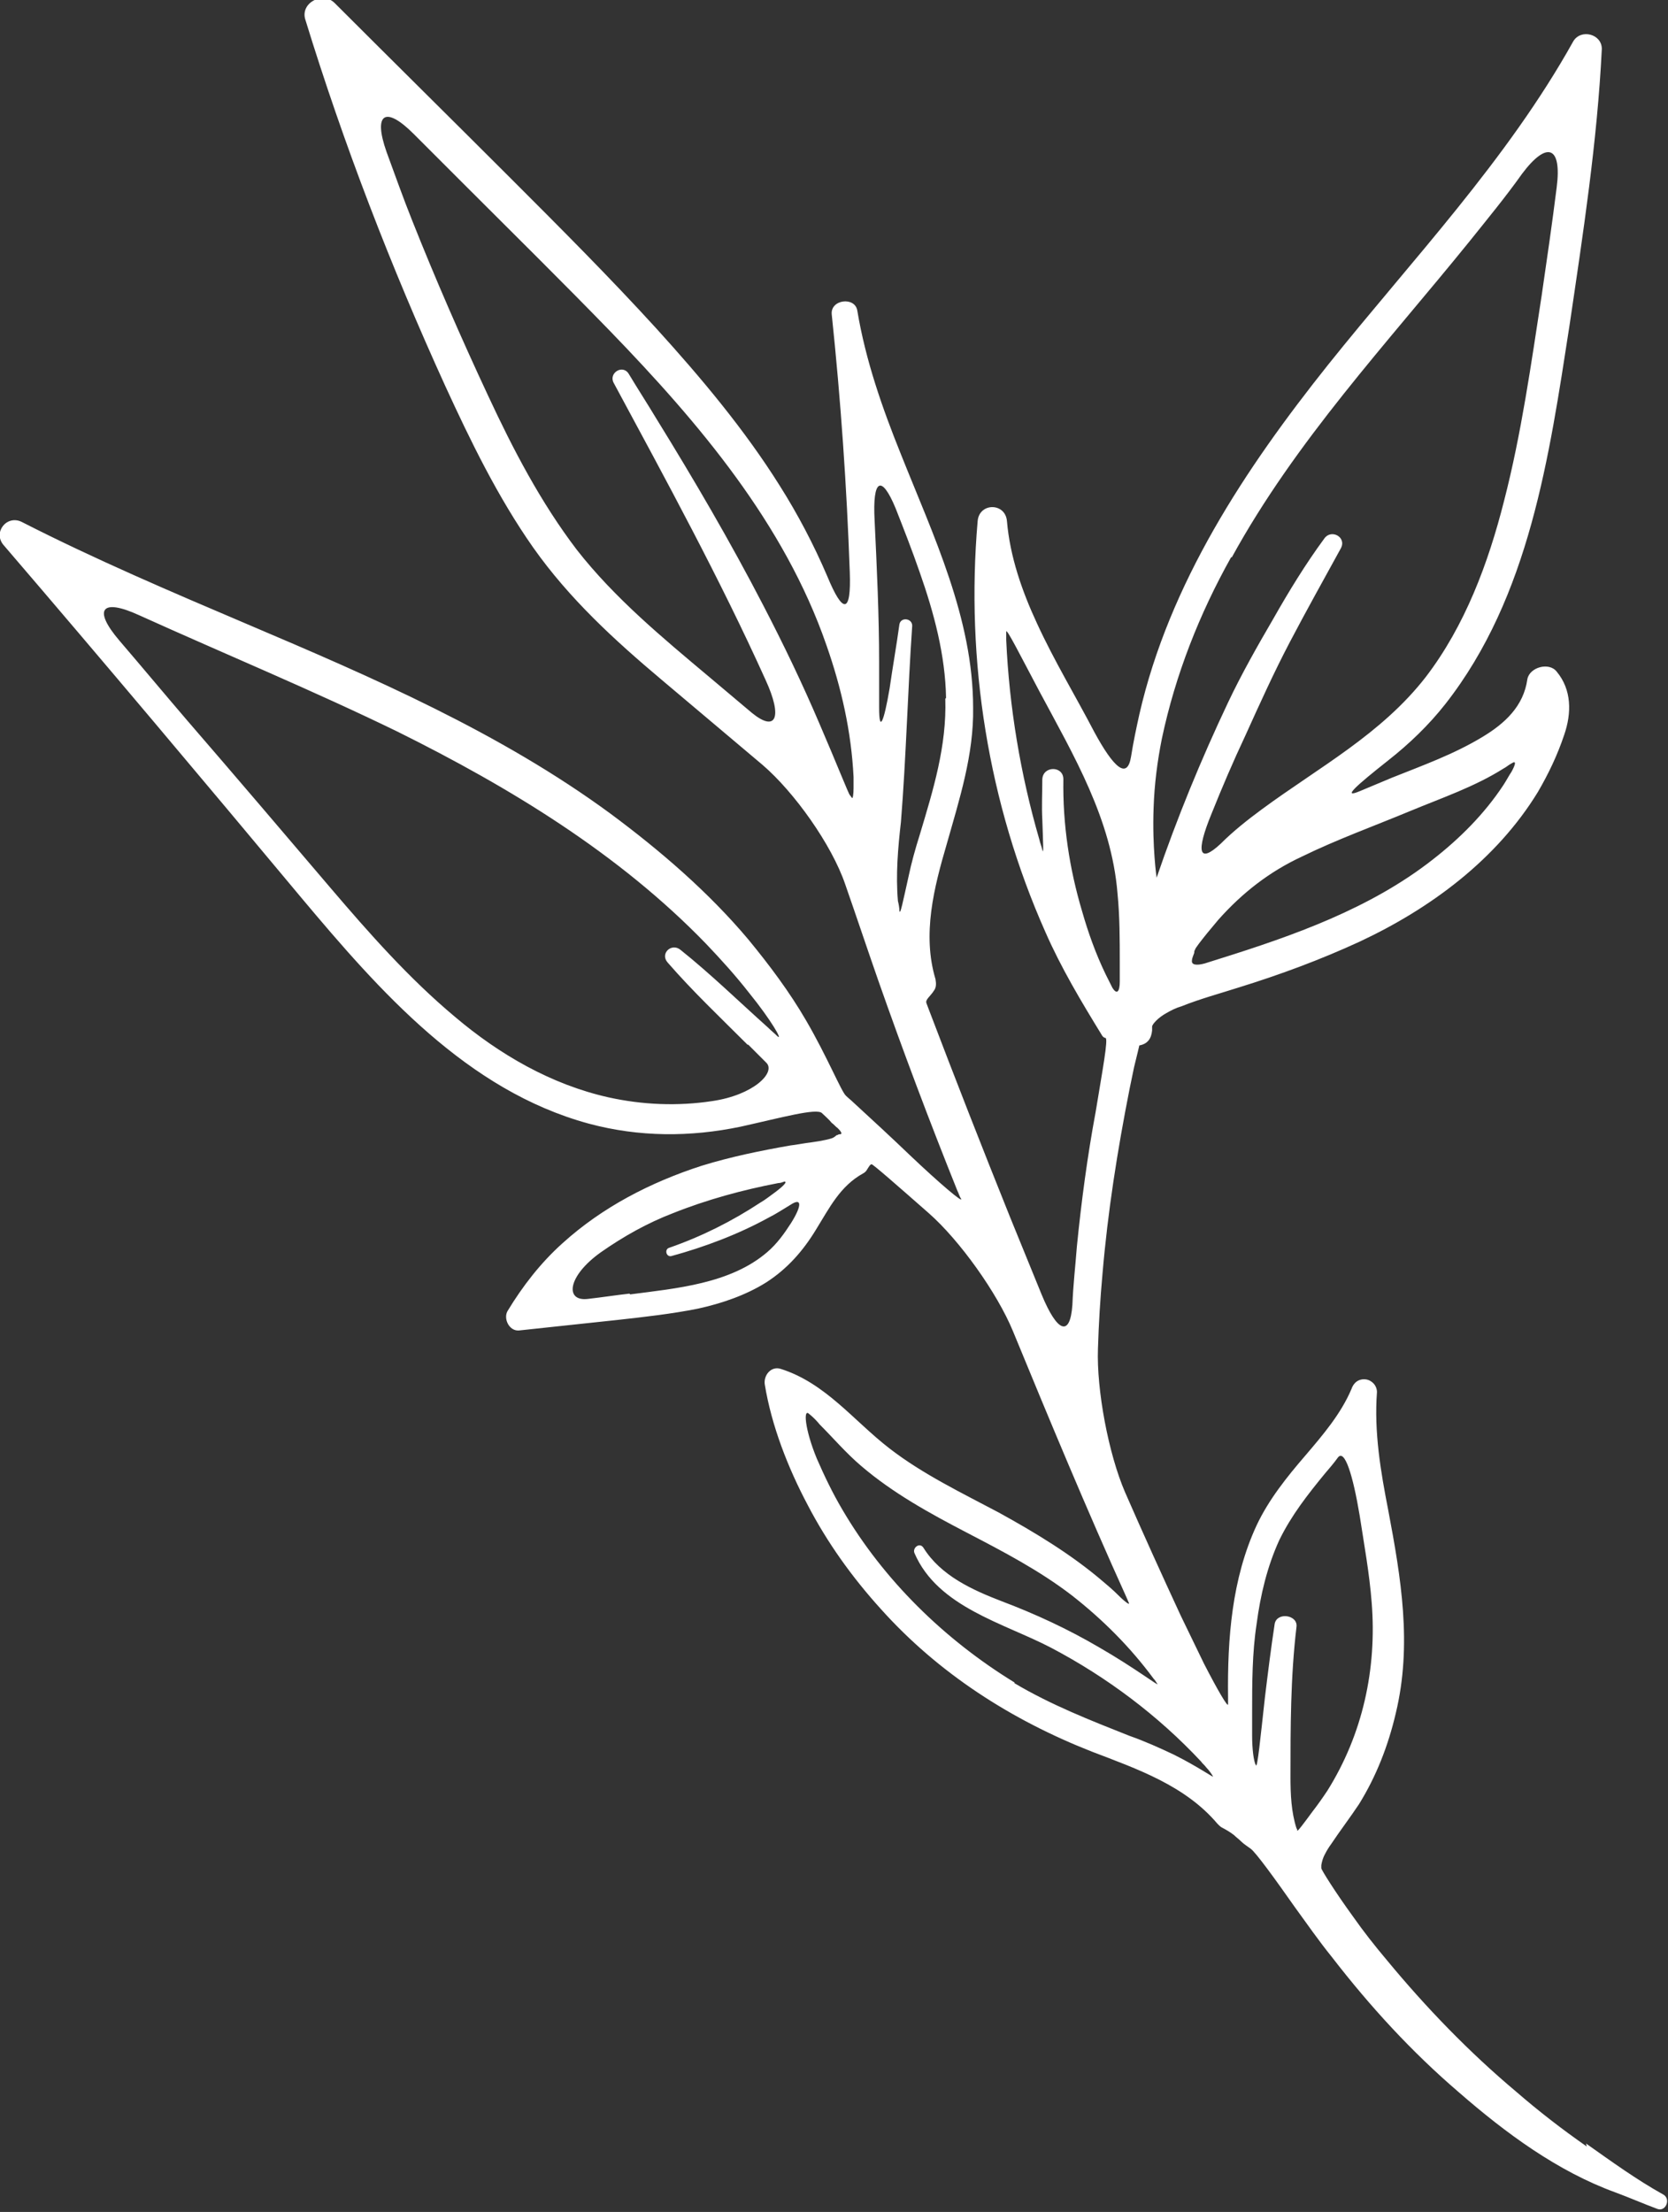 <svg viewBox="0 0 221.8 294.1" version="1.1" xmlns="http://www.w3.org/2000/svg" data-name="Layer 1" id="Layer_1">
  <rect x="0" y="0" width="221.8" height="294.1" fill="#333333" stroke="none"/>
  <defs>
    <style>
      .cls-1 {
        fill: #fff;
        stroke-width: 0px;
      }
    </style>
  </defs>
  <path d="M211,285.4c-3.3-2.3-6.4-4.7-9.4-7.3-6.2-5.2-12-11.2-17.2-17.5-1.6-1.9-3.1-3.8-4.5-5.8-2.4-3.3-4.2-6.2-4.2-6.4,0-.1,0-.3,0-.4s0,0,0,0c0,0,.1-.8.5-1.5.2-.4.5-.9.8-1.3,1.2-1.8,2.5-3.5,3.7-5.3,2.3-3.7,3.9-7.8,4.9-12.1,2.2-9.1.7-18-1-27-1-5.1-1.9-10.4-1.5-15.7,0-.9-.7-1.6-1.5-1.7-.9-.1-1.6.4-1.9,1.3-1.4,3.3-3.8,6.1-6.1,8.8-2.5,2.9-4.9,5.9-6.5,9.3-3.3,7.1-3.9,15.1-3.8,22.9,0,.3,0,.6,0,.9,0,.5-1.4-1.9-3.2-5.4-1-2.1-2.1-4.3-3.1-6.4-2.5-5.4-5-10.9-7.4-16.4-2.2-5.1-3.8-13.6-3.6-19.1.1-3.3.3-6.6.6-9.9.7-8.3,2-16.5,3.6-24.6.2-1,.4-1.9.6-2.9.4-1.6.7-2.9.7-2.9,0,0,0,0,0,0,1.1-.2,1.6-.9,1.7-2,0-.2,0-.4,0-.5,0-.3.8-1.2,1.9-1.8.7-.4,1.3-.7,2-.9,2.5-1,5.1-1.7,7.6-2.5,5.5-1.7,10.9-3.7,16.1-6.1,9.4-4.4,18.2-10.9,23.7-19.9,1.4-2.4,2.6-4.9,3.5-7.6,1-2.9,1-6-1-8.4-1-1.3-3.6-.6-3.9,1-.5,3.6-3,5.9-6,7.7-3.8,2.3-8,3.8-12,5.4-1.4.6-2.9,1.2-4.3,1.8-2.4,1-.5-.7,3.8-4.1,2.8-2.2,5.4-4.7,7.6-7.5,11.2-14.3,13.8-32.9,16.5-50.3,1.8-12.2,3.7-24.5,4.3-36.8,0-2-2.8-2.7-3.8-1-8.8,15.8-21.4,29-32.6,43-11,13.8-21.1,29-25.1,46.5-.4,1.8-.8,3.7-1.1,5.6-.5,3.1-2.3,1.5-4.9-3.3-2.5-4.8-5.3-9.4-7.6-14.4-2-4.3-3.6-8.9-4-13.6-.2-2.5-3.7-2.5-3.9,0-1.6,18.6,1.4,37.5,9,54.6,2.1,4.8,4.8,9.3,7.5,13.7.1.2.3.4.5.4.4.1-.4,4.3-1.3,9.8-1.1,5.9-1.9,11.9-2.5,17.9-.2,2.6-.5,5.2-.6,7.8-.3,4.3-2,3.7-4.1-1.4-1.4-3.4-2.8-6.9-4.2-10.3-3.7-9.2-7.3-18.4-10.8-27.6-.1-.3-.2-.5-.3-.8-.2-.5.5-.9,1-1.7.3-.4.3-.9.2-1.5-1.8-6-.2-12.2,1.5-18,1.7-6,3.6-11.9,3.5-18.1,0-11.9-5.3-22.9-9.6-33.7-2.5-6.2-4.7-12.5-5.8-19.1-.3-1.9-3.6-1.5-3.4.5,1.2,11.4,2,22.9,2.4,34.3.2,5.5-.9,5.6-3,.5-1.8-4.2-3.9-8.2-6.3-12-4.7-7.5-10.5-14.4-16.4-20.9-6.2-6.8-12.8-13.4-19.3-19.9-7.8-7.8-15.7-15.6-23.5-23.4-1.6-1.6-4.6,0-3.9,2.2,5.1,16.6,11.4,32.9,18.6,48.7,3.4,7.4,7,14.8,11.7,21.5,4.8,6.8,10.8,12.3,17.1,17.6,4.5,3.8,8.9,7.5,13.4,11.3,4.2,3.6,9.2,10.6,11,15.9,1.5,4.3,2.9,8.5,4.4,12.8,3.3,9.4,6.8,18.7,10.5,27.9.2.4.3.8.5,1.1.3.6-2.8-2-6.8-5.8-2.5-2.4-5-4.7-7.5-7-.3-.3-.7-.6-1-.9-.6-.5-2.5-5.2-5.3-10-2.2-3.8-4.9-7.4-7.7-10.8-5.3-6.3-11.7-11.8-18.3-16.7-14.7-10.8-31.6-18.1-48.3-25.2-10.1-4.3-20.2-8.6-30-13.6-2-1-3.9,1.4-2.4,3.1,13.3,15.5,26.5,31.2,39.6,46.9,10.4,12.4,22,25.6,38.2,30,6.7,1.8,13.5,1.8,20.2.4,5.4-1.2,10.1-2.5,10.8-1.8.4.4.9.8,1.3,1.3.3.2.5.5.8.7.4.4.6.7.4.8-.1,0-.3,0-.4.1-.2,0-.3.2-.5.3-.2.2-1.6.5-3.1.7-.9.1-1.8.3-2.7.4-4,.7-7.9,1.5-11.8,2.7-6.8,2.2-13.2,5.5-18.5,10.3-2.9,2.6-5.3,5.7-7.3,9-.6,1,.2,2.7,1.5,2.6l13.1-1.4c3.6-.4,7.2-.8,10.7-1.5,3.2-.7,6.4-1.8,9.1-3.5,2.8-1.8,4.9-4.2,6.6-7,1.8-2.9,3.2-5.8,6.3-7.5.2-.1.4-.3.5-.5.2-.3.4-.7.6-.7.2,0,3.5,2.9,7.6,6.5s9.1,10.6,11.2,15.7c4.9,11.9,9.8,23.7,15.1,35.4.1.2.2.5.3.7.2.4-.5-.1-1.5-1.1-.6-.6-1.3-1.2-1.9-1.7-4.2-3.6-9-6.5-13.9-9.2-4.9-2.6-10.1-5.1-14.5-8.5-4.8-3.7-8.5-8.7-14.5-10.6-1.3-.4-2.3.9-2.1,2.1.9,5.5,3.1,11.1,5.7,16,2.6,5,5.9,9.6,9.7,13.8,7.7,8.6,17.4,14.8,28.1,19,6,2.3,12.4,4.5,16.7,9.6.2.2.4.4.6.5.4.2,1.1.6,1.6,1,.3.3.6.5.9.8.4.4.9.7,1.3,1,.7.5,3.3,4.1,5.9,7.8,1.6,2.2,3.2,4.5,4.9,6.6,5.1,6.6,10.6,12.6,16.9,18,6.2,5.4,13.1,10.5,20.8,13.3,1.9.7,3.7,1.5,5.6,2.2,1.1.4,1.8-1.3.8-1.9-3.6-2-6.9-4.4-10.3-6.8ZM199.9,102.2c.4-.2.7-.5,1.1-.7.6-.4.6,0,0,1.1-.4.6-.7,1.2-1.1,1.8-2.5,3.8-5.8,7.1-9.4,9.9-8.3,6.5-18.5,10.1-28.4,13.2-.6.2-1.3.4-1.9.6-1.1.3-1.8.2-1.7-.4,0-.3.2-.7.3-1,0-.1,0-.3.1-.4,0-.2.8-1.2,1.6-2.2.5-.6,1-1.2,1.5-1.8,3.2-3.6,6.8-6.4,11.1-8.4,4.7-2.3,9.7-4.1,14.5-6.1,4.1-1.7,8.5-3.2,12.3-5.6ZM163.8,74.1c8.5-15.5,20.6-28.4,31.6-42,2.4-3,4.8-5.9,7-9,3.3-4.4,5.3-3.7,4.6,1.8-.6,4.8-1.3,9.6-2,14.4-1.4,9.1-2.7,18.4-5,27.3-2.1,8.3-5.2,16.6-10.4,23.4-5.9,7.6-14.2,12-21.8,17.6-1.9,1.4-3.8,2.9-5.5,4.6-2.9,2.7-3.3,1.1-1.2-4,1.4-3.5,2.9-7,4.5-10.4,1.9-4.2,3.8-8.4,5.9-12.4,2.2-4.2,4.5-8.3,6.8-12.5.8-1.5-1.3-2.6-2.2-1.3-2.5,3.4-4.7,7-6.8,10.7-2.1,3.6-4.2,7.3-6,11.1-3.6,7.6-6.8,15.4-9.5,23.3,0,0,0,0,0,0,0,0-.6-4.1-.4-9.3.1-3.1.5-6.2,1.1-9.2,1.8-8.5,5-16.6,9.2-24.1ZM143.9,121.2c-1.7-5.7-2.6-11.6-2.5-17.6,0-1.8-2.7-1.8-2.8,0,0,1.8-.1,3.6,0,5.4.1,3,.2,4.8,0,4-.1-.5-.3-.9-.4-1.4-2.5-8.6-4-17.6-4.4-26.5,0-.4,0-.7,0-1.1,0-.6,1.8,3,4.4,7.9,4.6,8.6,9.6,17,10.4,26.9.3,3.1.3,6.1.3,9.2,0,.8,0,1.7,0,2.5,0,1.4-.4,1.8-1,.8-.3-.6-.6-1.2-.9-1.8-1.3-2.7-2.3-5.5-3.1-8.3ZM113,105.7c-.1,0-1.8-4.3-4-9.4-2.3-5.4-4.8-10.6-7.5-15.8-4.4-8.5-9.2-16.7-14.2-24.8-1.2-2-2.5-4-3.7-6-.8-1.3-2.7-.1-2,1.2,7,13,14.1,26,20.2,39.5,2.3,5,1.4,7-1.8,4.4-1.9-1.6-3.8-3.2-5.7-4.8-6.2-5.2-12.6-10.5-17.6-16.9-4.8-6.3-8.5-13.4-11.8-20.5-3.6-7.7-7-15.5-10.1-23.3-1.2-3-2.3-6.1-3.4-9.1-1.8-5.1-.2-6.2,3.6-2.4,2.3,2.3,4.5,4.5,6.8,6.8,6.5,6.5,13,12.9,19.4,19.5,11.7,12.1,23.1,25.5,28.7,41.7,2,5.7,3.3,11.5,3.6,17.5,0,.5,0,1,0,1.5,0,.8-.1,1.4-.2,1.3ZM125.7,92.9c.2,6.3-1.6,12.1-3.4,18.1-.6,1.9-1.1,3.7-1.5,5.6-.7,3.1-1.1,5.2-1.2,4.5,0-.4-.1-.9-.2-1.3-.3-3.5,0-7,.4-10.5.7-8.7.9-17.4,1.5-26.1,0-1-1.5-1.2-1.7-.2-.4,2.9-.9,5.7-1.3,8.5-.8,4.7-1.4,5.9-1.4,2.6,0-2,0-4,0-6,0-6.3-.3-12.6-.6-18.9-.3-5.5.9-6.2,2.8-1.6,1.1,2.8,2.2,5.6,3.2,8.5,1.9,5.4,3.4,11,3.5,16.7ZM99.5,138.9c.8.8,1.6,1.6,2.4,2.4,1.3,1.3-1.7,4.3-7.2,5.1-4.6.7-9.3.5-13.8-.5-7.6-1.7-14.5-5.7-20.4-10.7-6.1-5.1-11.4-11.1-16.6-17.2-6.3-7.4-12.6-14.8-19-22.2-3-3.5-6-7.1-9-10.6-3.6-4.2-2.4-5.7,2.6-3.4,11.5,5.2,23.1,10,34.4,15.5,14.9,7.4,29.4,16.2,41,28.2,2,2.1,3.9,4.2,5.7,6.5,3,3.7,4.5,6.4,3.8,5.8-.4-.4-.9-.8-1.3-1.2-3.8-3.4-7.6-7.1-11.6-10.3-1.2-1-2.8.5-1.7,1.7,3.3,3.8,7,7.3,10.6,10.9ZM83.7,172c-1.8.2-3.7.5-5.5.7-3.1.4-2.8-3,1.7-6.2,3-2.1,6.2-3.9,9.6-5.2,4.5-1.8,9.3-3.1,14-4,.3,0,.5-.1.8-.2.4,0,0,.5-1.2,1.4-.7.5-1.3,1-2,1.4-3.8,2.5-7.8,4.5-12.1,6-.7.2-.4,1.3.3,1.1,4.4-1.2,8.9-2.9,12.9-5.1,1-.5,1.9-1.1,2.9-1.7,1.5-1,1.6,0,.1,2.4-.9,1.4-1.9,2.8-3.2,3.9-4.9,4.2-12.1,4.8-18.2,5.6ZM134.9,223.7c-9.3-5.7-17.4-13.6-22.9-23-1.3-2.2-2.4-4.5-3.4-6.8-1.6-3.9-1.8-6.7-1-5.9.5.4,1,.9,1.4,1.4,1.8,1.8,3.5,3.8,5.5,5.5,4.2,3.6,9.1,6.3,14.1,8.9,4.8,2.5,9.6,5,13.9,8.3,4.1,3.2,7.8,6.9,10.9,11.1.2.2.3.4.5.7.3.4-3.1-2.2-7.8-4.9-4.1-2.4-8.4-4.4-12.9-6.1-3.9-1.5-8.1-3.4-10.4-7.1-.5-.8-1.5,0-1.2.7,3.1,7.2,11.9,9.3,18.2,12.6,7.4,3.9,14.2,9,19.9,15.1.2.3.5.5.7.8.4.4.8,1,.9,1.2.1.2-2-1.3-5.2-2.9-1.9-.9-3.9-1.8-5.9-2.5-5.3-2.1-10.4-4.1-15.3-7ZM171.6,236.4c0-6.7,0-13.4.8-20.1.2-1.6-2.6-2-2.9-.4-.5,3.3-.9,6.5-1.3,9.8-.6,5.4-1,9.5-1.2,9-.3-.5-.5-2.2-.5-3.9,0-1,0-2,0-3.1,0-3.9,0-7.9.6-11.8.5-3.8,1.4-7.6,3-11.1,1.6-3.3,3.8-6.1,6.1-8.9.6-.7,1.2-1.4,1.7-2.1.9-1.2,2,2.3,2.9,7.7.6,3.9,1.3,7.7,1.6,11.6.7,8.8-1.2,17.5-5.9,25-.6.9-1.3,1.9-2,2.8-1.1,1.5-2,2.7-2,2.5,0-.1,0-.2-.1-.3-.7-2.2-.8-4.5-.8-6.9Z" class="cls-1"></path>
</svg>